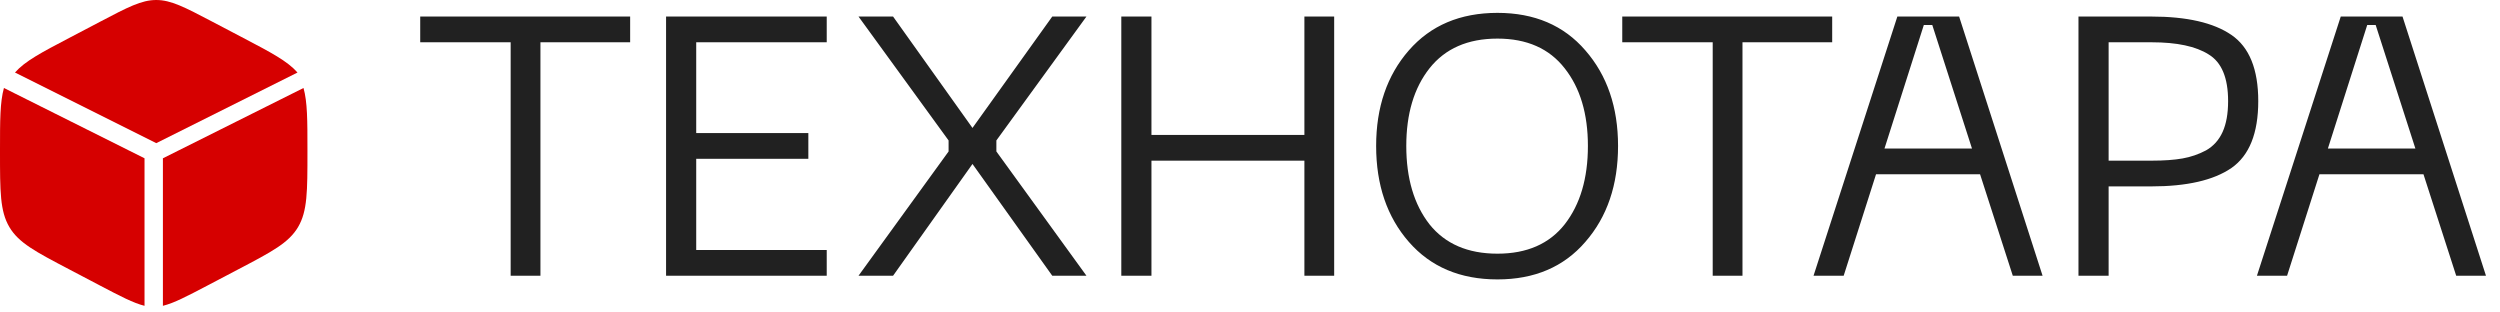 <?xml version="1.0" encoding="UTF-8"?> <svg xmlns="http://www.w3.org/2000/svg" width="136" height="17" viewBox="0 0 136 17" fill="none"> <g clip-path="url(#clip0_243_2)"> <mask id="mask0_243_2" style="mask-type:luminance" maskUnits="userSpaceOnUse" x="22" y="0" width="114" height="16"> <path d="M136 0H22V16H136V0Z" fill="white"></path> </mask> <g mask="url(#mask0_243_2)"> <path d="M34.28 0.9V2.3H29.4V15H27.78V2.3H22.86V0.9H34.28ZM36.234 15V0.9H44.974V2.3H37.874V7.24H43.974V8.64H37.874V13.6H44.974V15H36.234ZM46.703 15L51.603 8.24V7.64L46.703 0.9H48.583L52.903 6.96L57.243 0.9H59.103L54.203 7.64V8.24L59.103 15H57.243L52.903 8.92L48.583 15H46.703ZM70.959 0.9H72.579V15H70.959V8.74H62.639V15H60.999V0.9H62.639V7.34H70.959V0.9ZM74.862 7.94C74.862 5.833 75.455 4.1 76.642 2.74C77.829 1.38 79.435 0.7 81.462 0.7C83.475 0.7 85.069 1.38 86.242 2.74C87.429 4.1 88.022 5.833 88.022 7.94C88.022 10.06 87.429 11.8 86.242 13.16C85.069 14.52 83.475 15.2 81.462 15.2C79.435 15.2 77.829 14.52 76.642 13.16C75.455 11.8 74.862 10.06 74.862 7.94ZM76.502 7.94C76.502 9.7 76.922 11.12 77.762 12.2C78.615 13.267 79.849 13.8 81.462 13.8C83.062 13.8 84.282 13.267 85.122 12.2C85.962 11.12 86.382 9.7 86.382 7.94C86.382 6.193 85.962 4.787 85.122 3.72C84.282 2.64 83.062 2.1 81.462 2.1C79.849 2.1 78.615 2.64 77.762 3.72C76.922 4.787 76.502 6.193 76.502 7.94ZM99.671 0.9V2.3H94.791V15H93.171V2.3H88.251V0.9H99.671ZM109.496 15L107.716 9.48H102.056L100.296 15H98.656L103.216 0.9H106.576L111.116 15H109.496ZM102.516 8.08H107.276L105.116 1.36H104.656L102.516 8.08ZM117.029 0.9C118.963 0.9 120.416 1.233 121.389 1.9C122.363 2.567 122.849 3.767 122.849 5.5C122.849 7.247 122.363 8.46 121.389 9.14C120.416 9.807 118.963 10.14 117.029 10.14H114.709V15H113.069V0.9H117.029ZM117.049 8.74C117.716 8.74 118.276 8.7 118.729 8.62C119.183 8.54 119.609 8.393 120.009 8.18C120.409 7.953 120.709 7.62 120.909 7.18C121.109 6.74 121.209 6.18 121.209 5.5C121.209 4.233 120.856 3.387 120.149 2.96C119.456 2.52 118.423 2.3 117.049 2.3H114.709V8.74H117.049ZM133.617 15L131.837 9.48H126.177L124.417 15H122.777L127.337 0.9H130.697L135.237 15H133.617ZM126.637 8.08H131.397L129.237 1.36H128.777L126.637 8.08Z" fill="#212121"></path> </g> <path d="M13.241 2.067L11.541 1.175C10.048 0.392 9.302 0 8.5 0C7.697 0 6.951 0.392 5.459 1.175L3.759 2.067C2.251 2.858 1.365 3.323 0.815 3.945L8.5 7.787L16.184 3.945C15.634 3.323 14.748 2.858 13.241 2.067Z" fill="#D60000"></path> <path d="M16.511 4.787L8.862 8.611V16.636C9.473 16.484 10.167 16.119 11.266 15.543L12.966 14.65C14.795 13.691 15.709 13.211 16.217 12.349C16.725 11.486 16.725 10.413 16.725 8.267V8.168C16.725 6.559 16.725 5.553 16.511 4.787Z" fill="#D60000"></path> <path d="M7.862 16.636V8.611L0.214 4.787C7.45058e-08 5.553 0 6.559 0 8.168V8.267C0 10.413 0 11.486 0.508 12.349C1.016 13.211 1.93 13.691 3.759 14.65L5.459 15.543C6.558 16.119 7.252 16.484 7.862 16.636Z" fill="#D60000"></path> </g> <defs> <clipPath id="clip0_243_2"> <rect width="136" height="17" fill="white"></rect> </clipPath> </defs> </svg> 